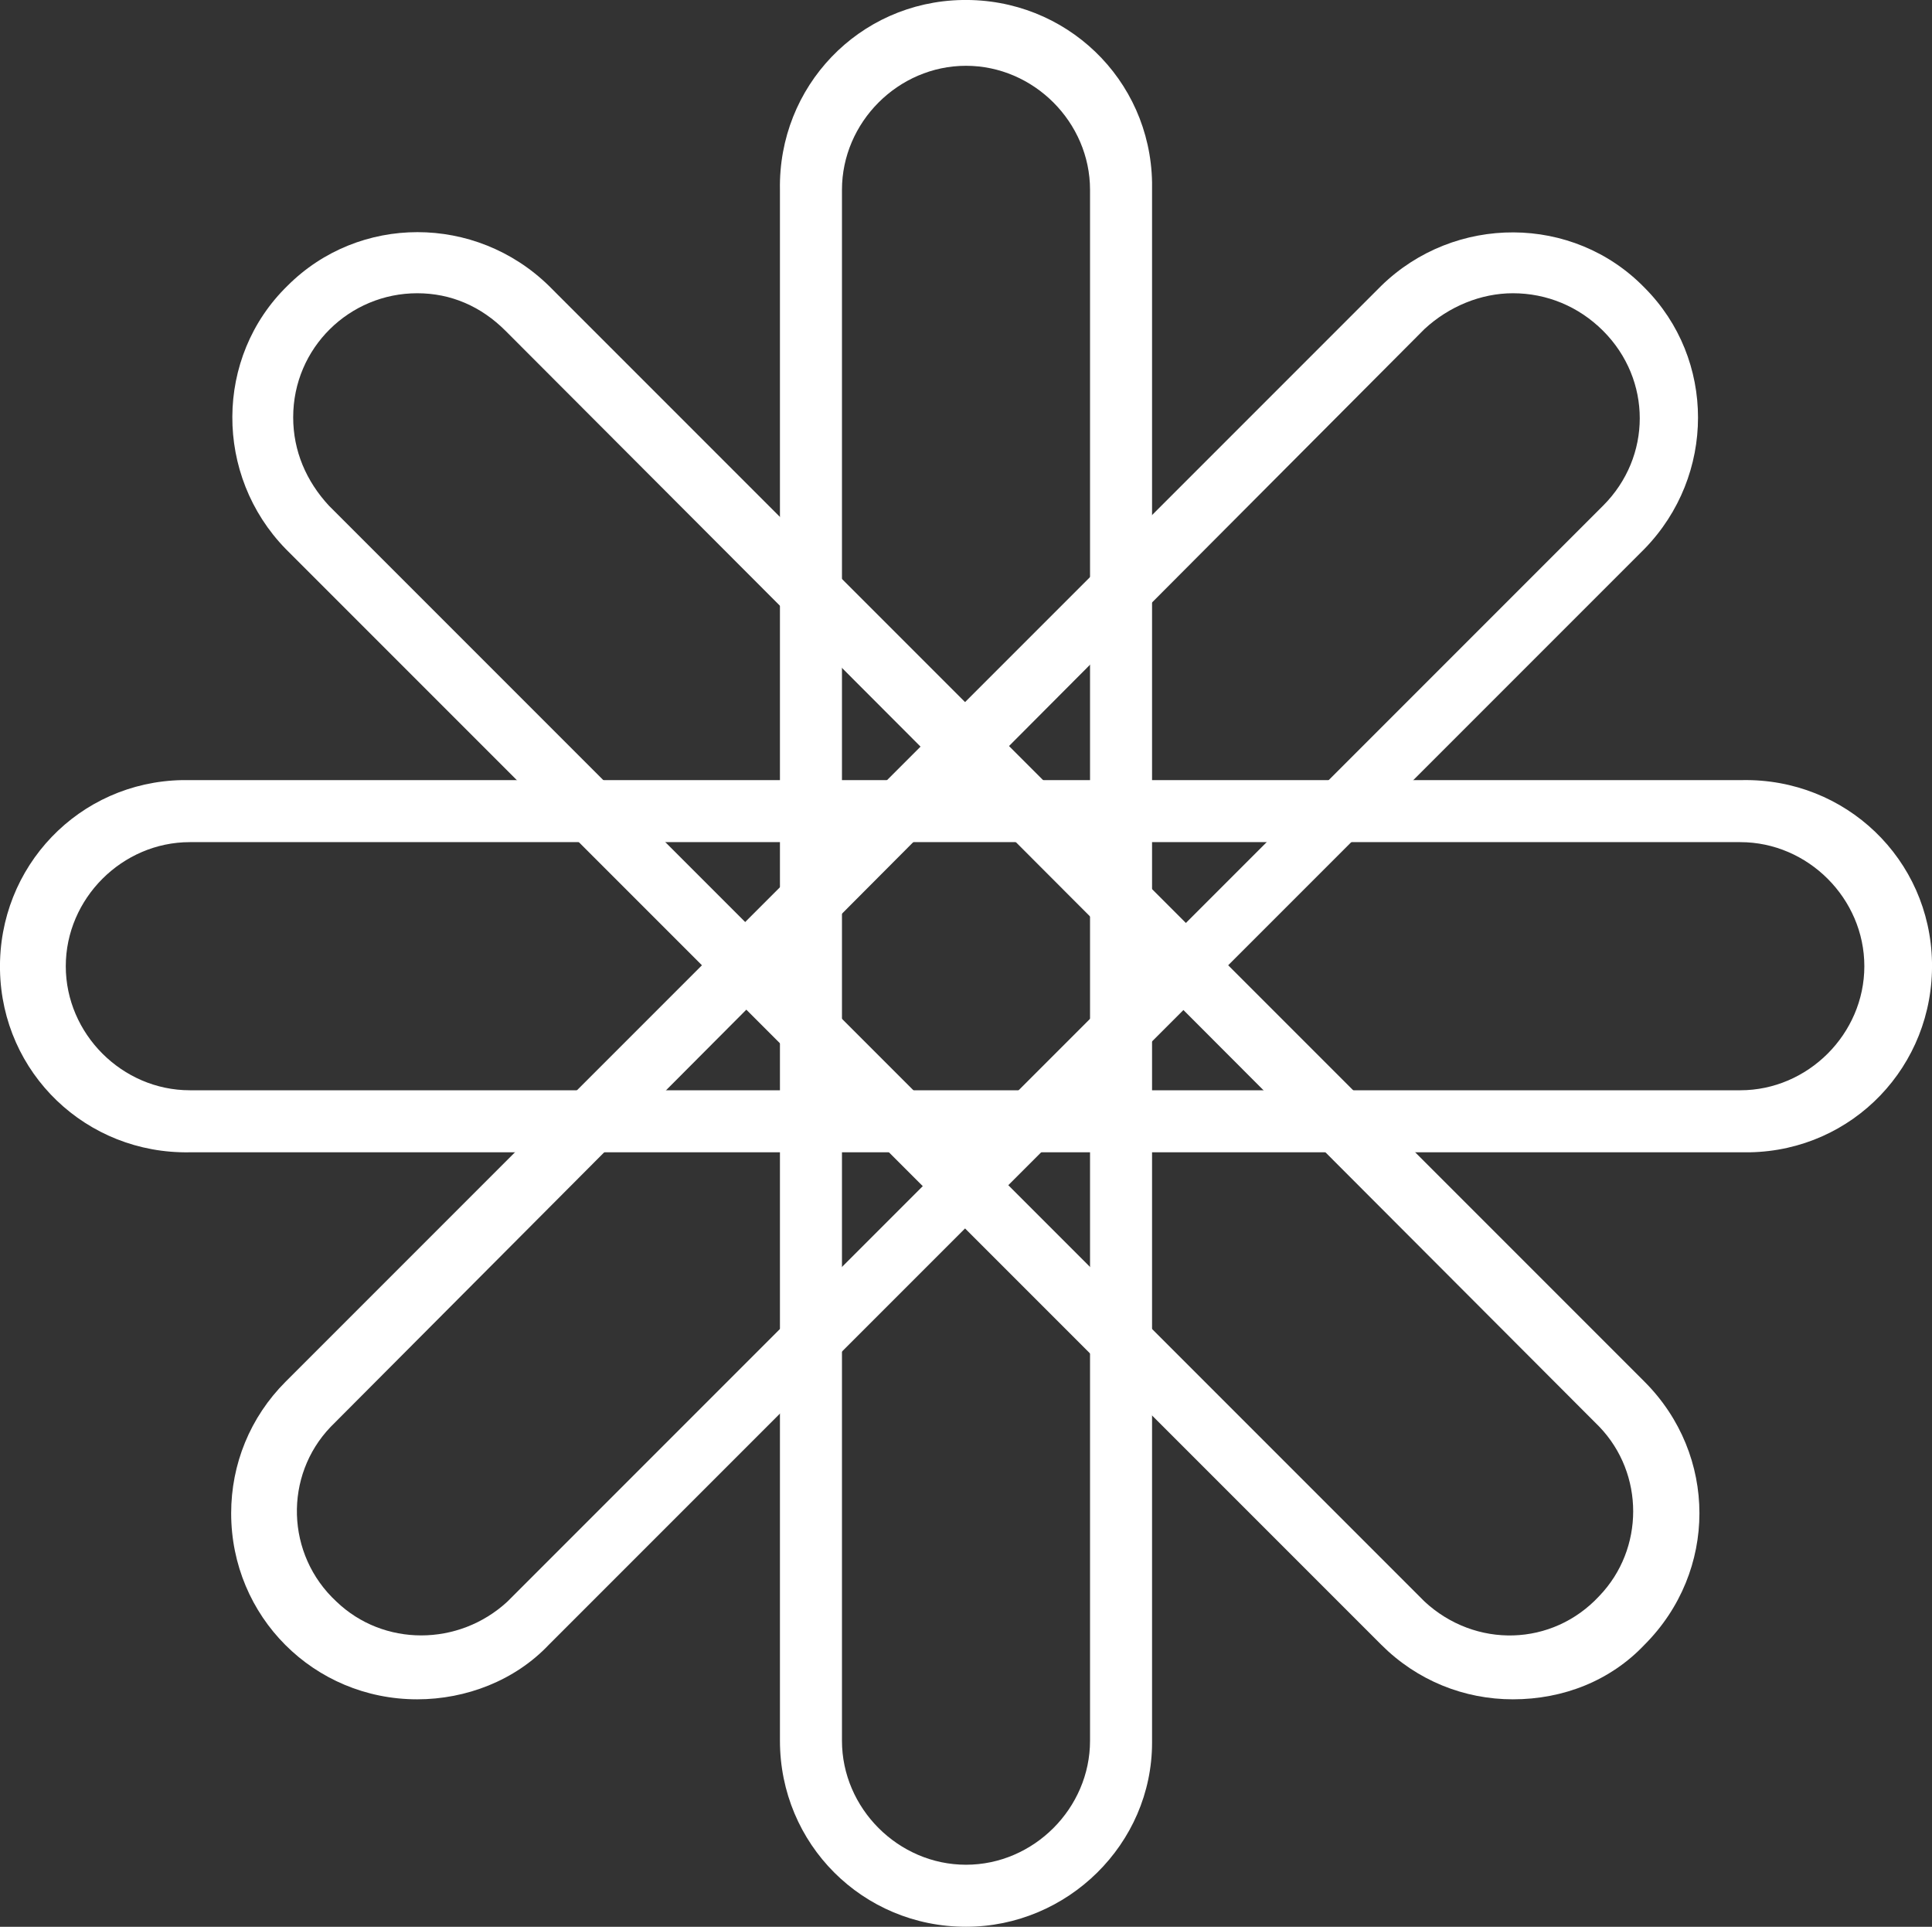 <?xml version="1.0" encoding="utf-8"?>
<!-- Generator: Adobe Illustrator 28.6.0, SVG Export Plug-In . SVG Version: 9.03 Build 54939)  -->
<svg version="1.1" baseProfile="basic" id="Layer_1"
	 xmlns="http://www.w3.org/2000/svg" xmlns:xlink="http://www.w3.org/1999/xlink" x="0px" y="0px" viewBox="0 0 102.8 102.5"
	 xml:space="preserve">
<rect x="0" y="0" width="102.8" height="102.5" fill="#333333" stroke="none"/>
<style type="text/css">
	.st0{fill:#FFFFFF;}
</style>
<g>
	<path id="Path_97205" class="st0" d="M51.4,102.5c-5.5,0-9.9-4.4-9.9-9.9V10.1c-0.1-5.5,4.2-10,9.7-10.1s10,4.2,10.1,9.7
		c0,0.2,0,0.3,0,0.5v82.5C61.3,98.1,56.8,102.5,51.4,102.5 M51.4,3.5c-3.6,0-6.6,3-6.6,6.6c0,0,0,0,0,0v82.5c0,3.6,3,6.6,6.6,6.6
		c3.6,0,6.6-3,6.6-6.6V10.1C58,6.5,55,3.5,51.4,3.5"/>
	<path id="Path_97206" class="st0" d="M92.6,61.3H10.1c-5.5,0.1-10-4.2-10.1-9.7s4.2-10,9.7-10.1c0.2,0,0.3,0,0.5,0h82.5
		c5.5-0.1,10,4.2,10.1,9.7s-4.2,10-9.7,10.1C92.9,61.3,92.8,61.3,92.6,61.3 M10.1,44.8c-3.6,0-6.6,3-6.6,6.6c0,3.6,3,6.6,6.6,6.6
		h82.5c3.6,0,6.6-3,6.6-6.6c0-3.6-3-6.6-6.6-6.6H10.1z"/>
	<path id="Path_97207" class="st0" d="M80.5,90.4c-2.6,0-5.1-1-7-2.9L15.2,29.2c-3.8-3.9-3.8-10.2,0.1-14c3.8-3.8,10-3.8,13.9,0
		l58.3,58.3c3.9,3.9,3.9,10.1,0,14C85.7,89.4,83.2,90.4,80.5,90.4 M22.2,15.6c-3.6,0-6.6,2.9-6.6,6.6c0,1.8,0.7,3.4,1.9,4.7
		l58.3,58.3c2.7,2.5,6.8,2.4,9.3-0.3c2.4-2.5,2.4-6.5,0-9L26.9,17.6C25.6,16.3,24,15.6,22.2,15.6"/>
	<path id="Path_97208" class="st0" d="M22.2,90.4c-5.5,0-9.9-4.4-9.9-9.9c0-2.6,1-5.1,2.9-7l58.3-58.3c3.9-3.8,10.2-3.8,14,0.1
		c3.8,3.8,3.8,10,0,13.9L29.2,87.5C27.4,89.4,24.8,90.4,22.2,90.4 M80.5,15.6c-1.7,0-3.4,0.7-4.7,1.9L17.6,75.9
		c-2.5,2.6-2.4,6.8,0.3,9.3c2.5,2.4,6.5,2.4,9.1,0l58.3-58.3c2.6-2.6,2.6-6.7,0-9.3C84,16.3,82.3,15.6,80.5,15.6"/>
</g>
</svg>
